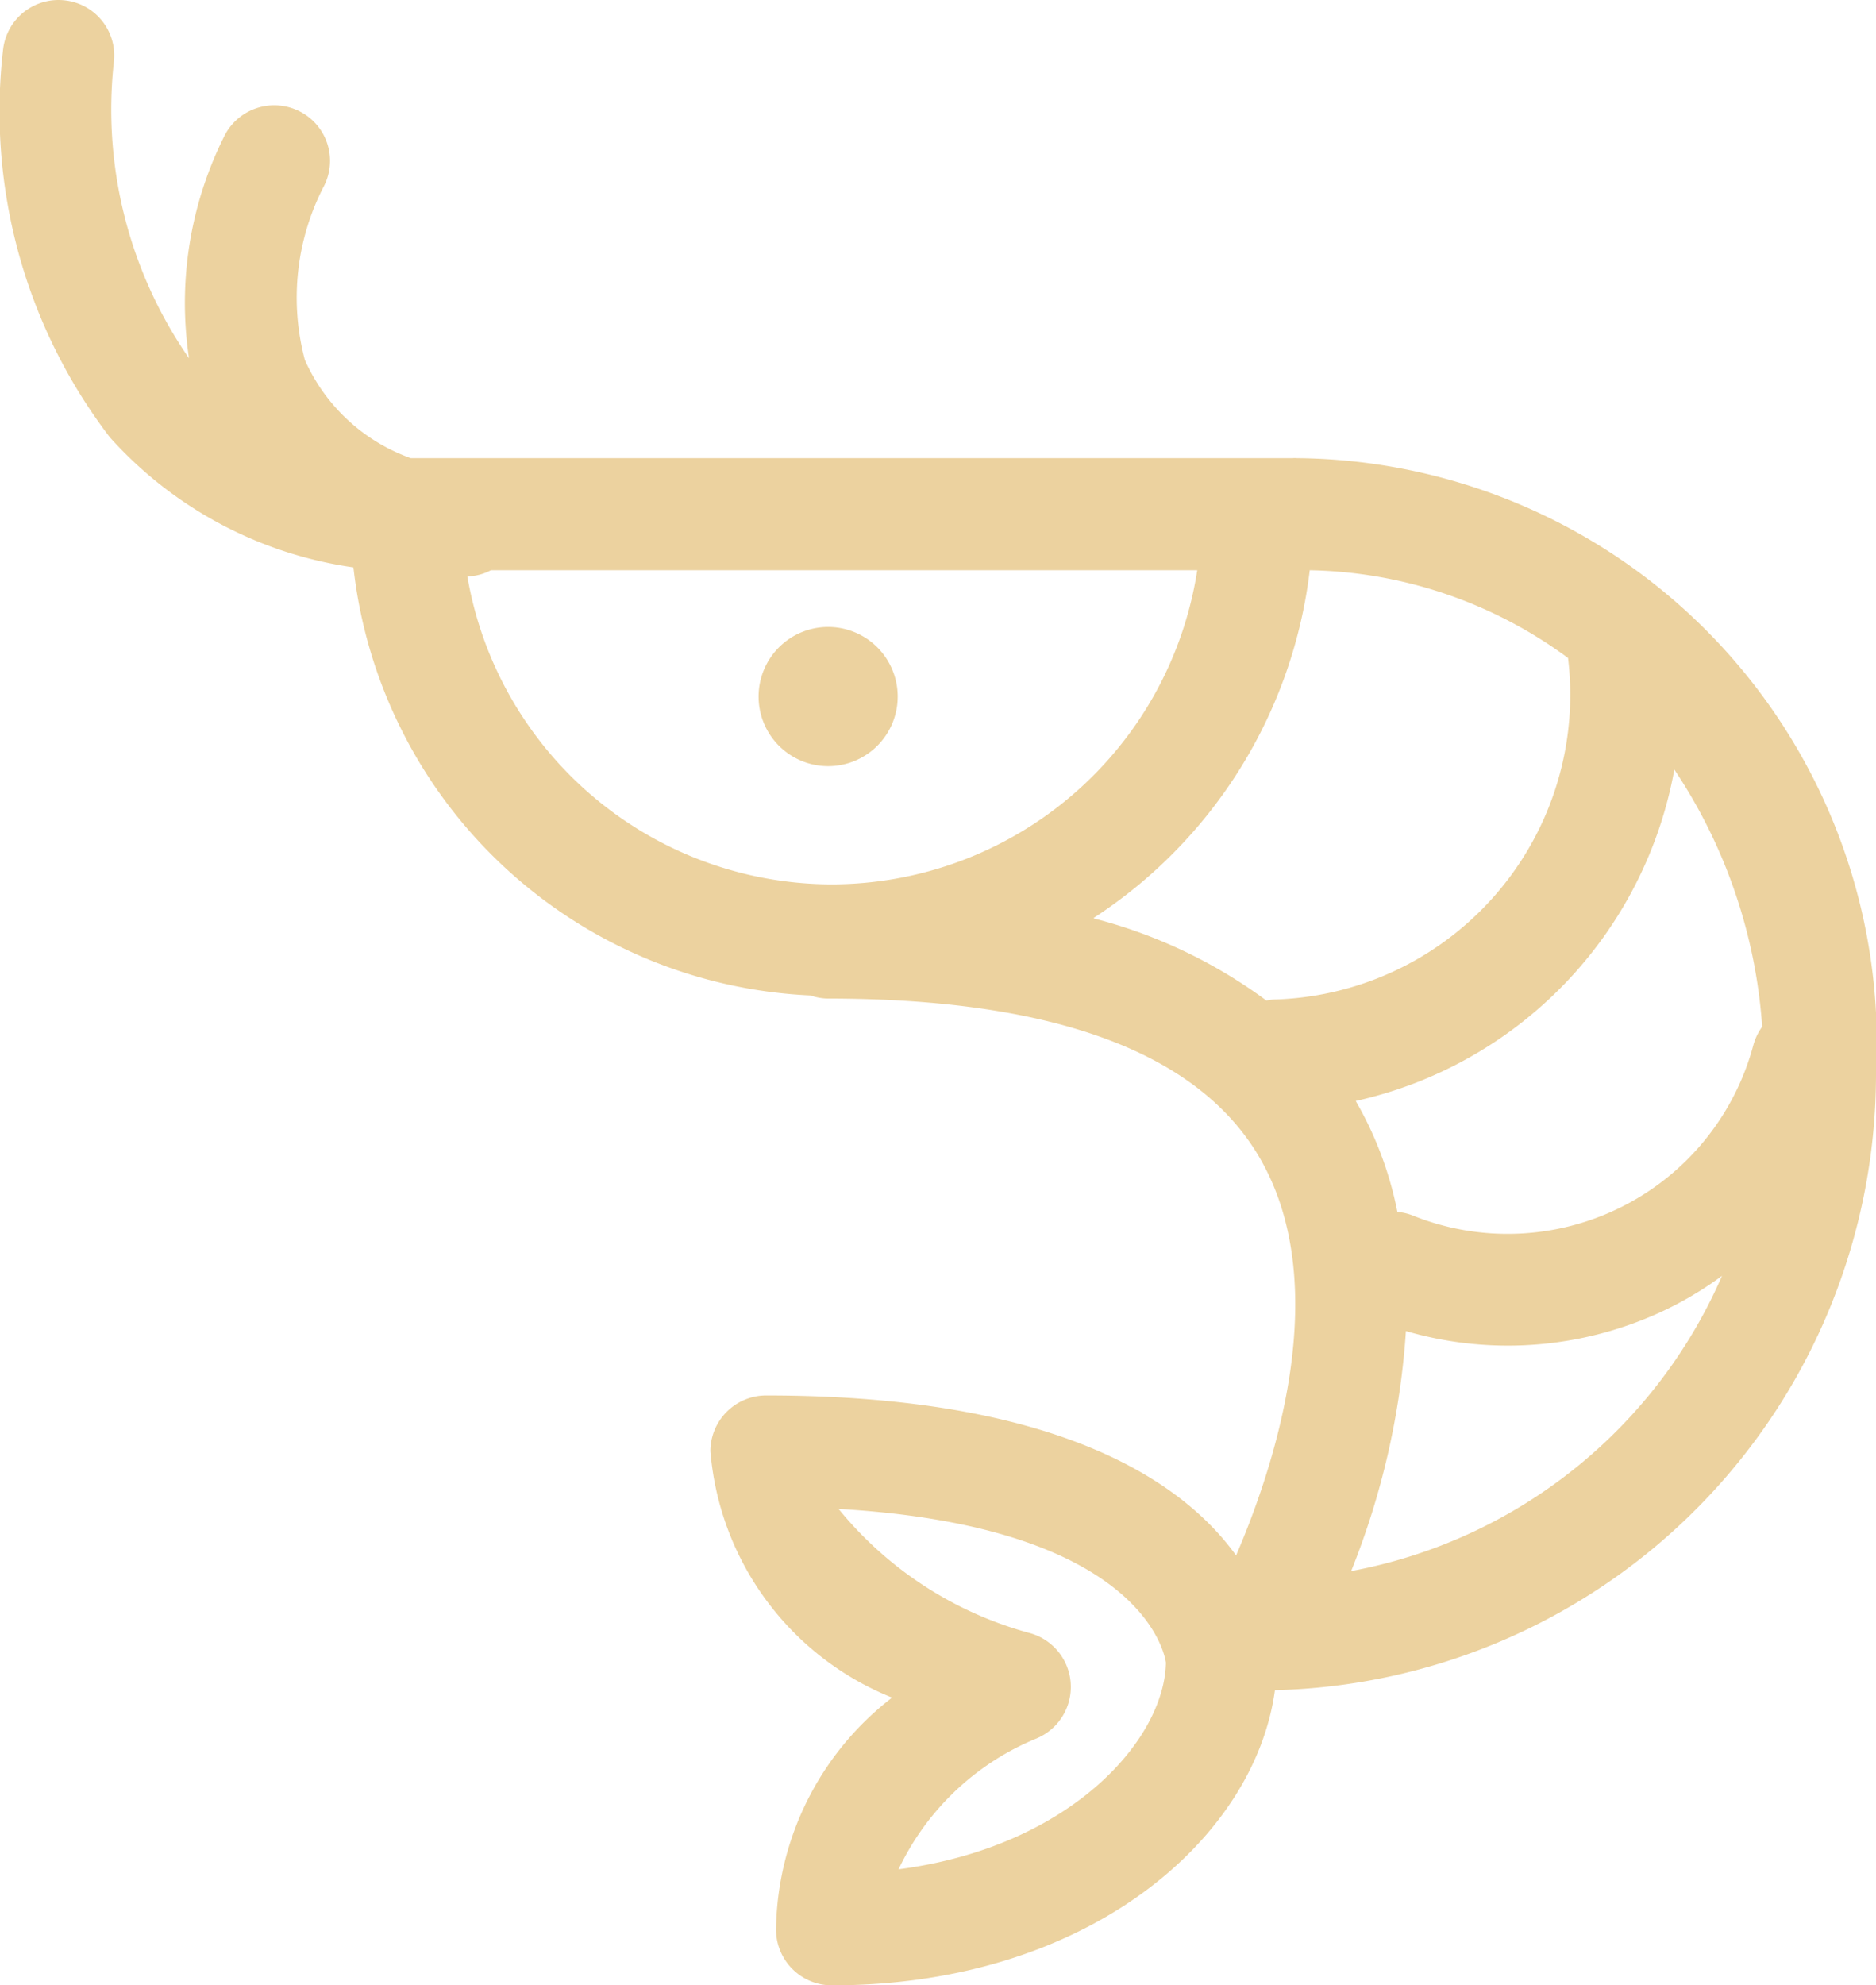 <svg xmlns="http://www.w3.org/2000/svg" width="18.689" height="19.769" viewBox="0 0 18.689 19.769"><path d="M10.168,5.821A5.829,5.829,0,0,0,4.4-.316a.27.27,0,0,0-.044,0H-4.429a1.826,1.826,0,0,1-1.055-.978A2.411,2.411,0,0,1-5.3-3.013a.553.553,0,0,0-.224-.75.557.557,0,0,0-.754.224,3.709,3.709,0,0,0-.36,2.228,4.345,4.345,0,0,1-.75-2.939.553.553,0,0,0-.476-.623.556.556,0,0,0-.625.478A5.343,5.343,0,0,0-7.427-.524,4.02,4.02,0,0,0-5,.772,4.8,4.8,0,0,0-.448,5.034a.561.561,0,0,0,.171.031c2.239,0,3.685.531,4.3,1.577.752,1.281.149,3.09-.23,3.968C3.261,9.872,2.017,9.017-.889,9.017a.556.556,0,0,0-.555.555A2.9,2.9,0,0,0,.366,12.026,2.96,2.96,0,0,0-.79,14.336a.556.556,0,0,0,.555.555c2.564,0,4.216-1.469,4.415-2.939a6.139,6.139,0,0,0,5.988-6.13M.43,13.737a2.621,2.621,0,0,1,1.364-1.3.556.556,0,0,0-.061-1.055,3.707,3.707,0,0,1-1.9-1.235c3,.173,3.246,1.426,3.261,1.531-.015.77-.954,1.834-2.66,2.057M9.036,5.343a.565.565,0,0,0-.09.186,2.534,2.534,0,0,1-3.384,1.7A.512.512,0,0,0,5.4,7.19a3.586,3.586,0,0,0-.415-1.105,4.138,4.138,0,0,0,3.174-3.3,5.262,5.262,0,0,1,.875,2.56M-3.865.862A.535.535,0,0,0-3.63.8H3.406A3.69,3.69,0,0,1-.235,3.928,3.69,3.69,0,0,1-3.865.862m6.24,3.4A4.806,4.806,0,0,0,4.527.8,4.466,4.466,0,0,1,7.1,1.674a3.036,3.036,0,0,1-2.911,3.4.444.444,0,0,0-.094.011,4.972,4.972,0,0,0-1.72-.818m2.564,6.5a7.779,7.779,0,0,0,.546-2.391,3.634,3.634,0,0,0,2.34-.105,3.5,3.5,0,0,0,.809-.445,5.032,5.032,0,0,1-3.7,2.941" transform="translate(8.521 4.878)" fill="#ecd29f"/><g transform="translate(7.557 6.243)"><path d="M.377,0A.693.693,0,1,1-.316.693.693.693,0,0,1,.377,0" transform="translate(0.316)" fill="#ecd29f"/></g></svg>